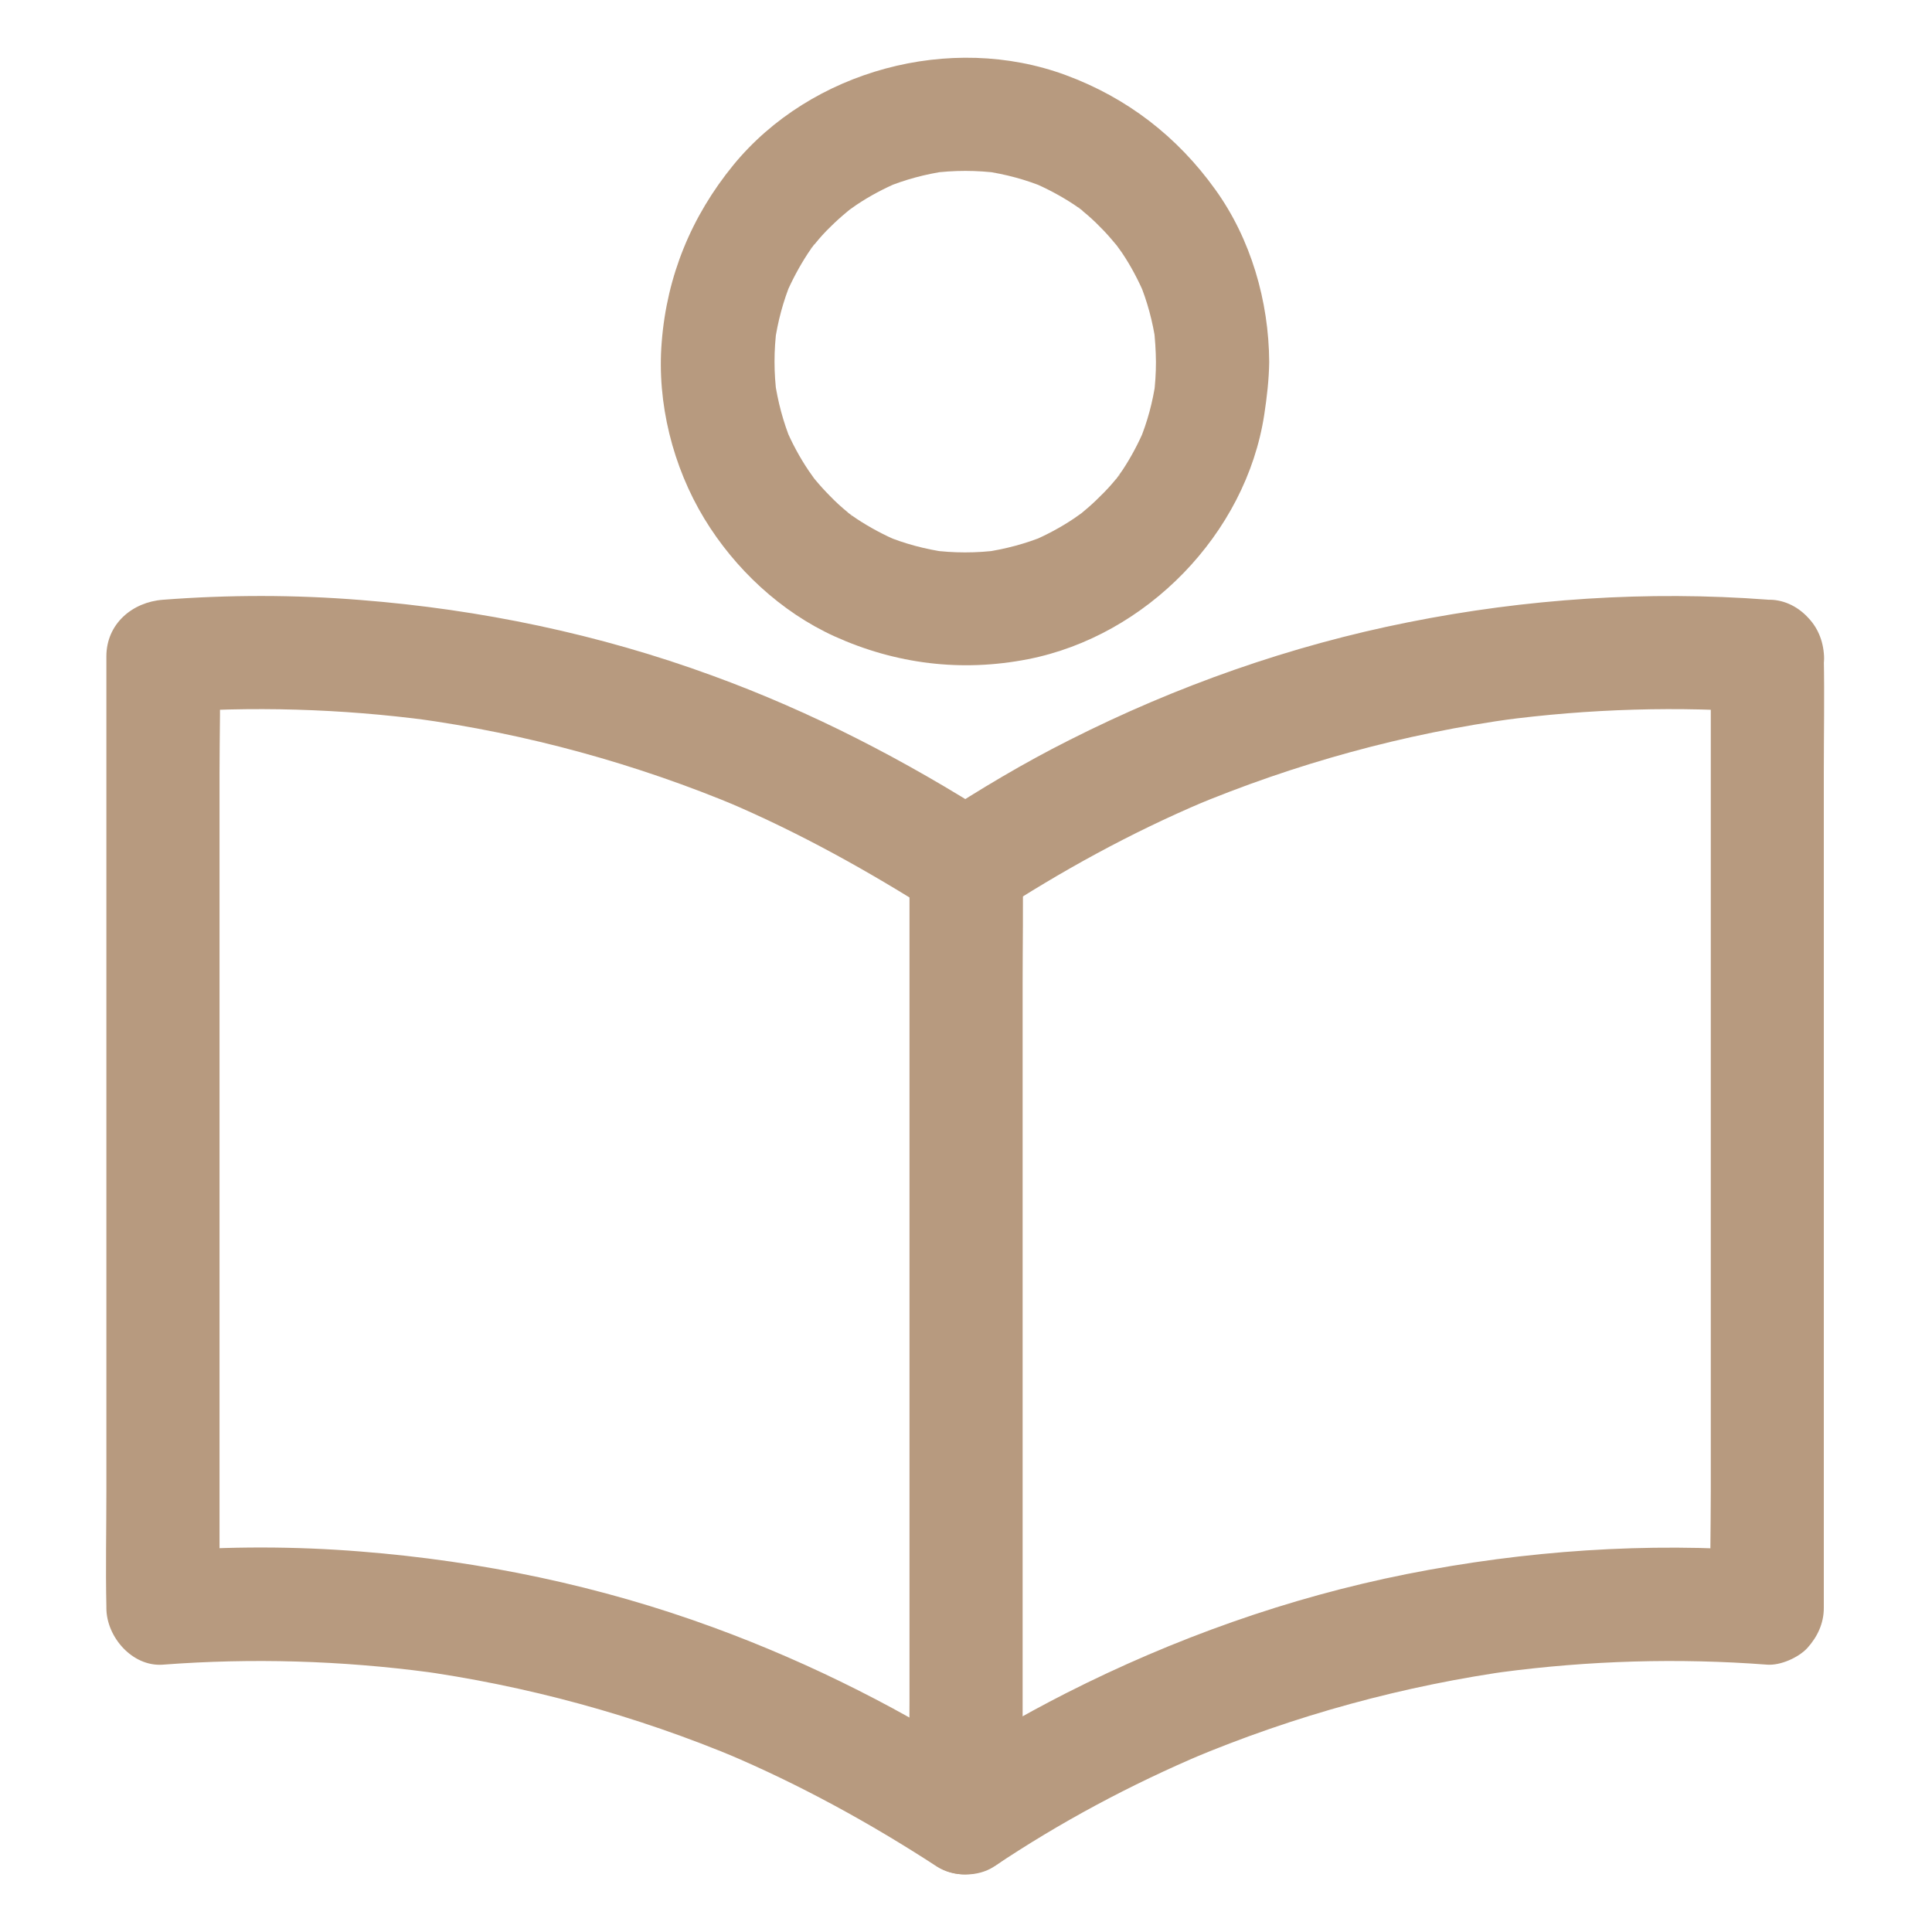 <svg width="16" height="16" viewBox="0 0 16 16" fill="none" xmlns="http://www.w3.org/2000/svg">
<path d="M14.168 5.435V6.22V8.108V10.374V12.345C14.168 12.664 14.159 12.985 14.168 13.303V13.316C14.325 13.159 14.481 13.003 14.637 12.847C13.639 12.771 12.631 12.841 11.649 13.036C10.67 13.231 9.72 13.57 8.829 14.022C8.46 14.21 8.101 14.417 7.759 14.647H8.232C7.503 14.172 6.728 13.778 5.909 13.478C4.97 13.133 3.984 12.928 2.987 12.849C2.442 12.805 1.895 12.805 1.349 12.847L1.818 13.316C1.818 13.053 1.818 12.792 1.818 12.53C1.818 11.9 1.818 11.272 1.818 10.642C1.818 9.888 1.818 9.131 1.818 8.377C1.818 7.719 1.818 7.061 1.818 6.405C1.818 6.086 1.828 5.766 1.818 5.447C1.818 5.442 1.818 5.438 1.818 5.435C1.662 5.591 1.506 5.747 1.349 5.903C2.085 5.847 2.824 5.869 3.556 5.966C3.514 5.96 3.473 5.955 3.431 5.949C4.359 6.075 5.267 6.324 6.129 6.686C6.092 6.67 6.054 6.655 6.017 6.639C6.628 6.899 7.201 7.219 7.76 7.575C7.895 7.661 8.099 7.663 8.234 7.575C8.787 7.214 9.364 6.897 9.973 6.639C9.935 6.655 9.898 6.67 9.86 6.686C10.723 6.324 11.629 6.075 12.556 5.949C12.514 5.955 12.473 5.96 12.431 5.966C13.162 5.869 13.901 5.847 14.637 5.903C14.882 5.922 15.117 5.675 15.106 5.435C15.093 5.164 14.899 4.986 14.637 4.966C13.643 4.891 12.64 4.958 11.664 5.153C10.688 5.347 9.742 5.681 8.854 6.13C8.476 6.32 8.115 6.536 7.76 6.767H8.234C7.493 6.295 6.723 5.895 5.896 5.594C4.962 5.252 3.979 5.047 2.987 4.969C2.442 4.925 1.895 4.925 1.349 4.967C1.096 4.986 0.881 5.166 0.881 5.436V6.222V8.11V10.375V12.347C0.881 12.666 0.874 12.986 0.881 13.305V13.317C0.881 13.556 1.096 13.805 1.349 13.786C2.085 13.73 2.824 13.752 3.556 13.849C3.514 13.842 3.473 13.838 3.431 13.831C4.359 13.958 5.267 14.206 6.129 14.569C6.092 14.553 6.054 14.538 6.017 14.522C6.626 14.78 7.204 15.097 7.759 15.458C7.892 15.544 8.099 15.547 8.232 15.458C8.779 15.091 9.365 14.778 9.971 14.522C9.934 14.538 9.896 14.553 9.859 14.569C10.721 14.206 11.628 13.958 12.554 13.831C12.512 13.838 12.471 13.842 12.429 13.849C13.16 13.752 13.899 13.73 14.635 13.786C14.745 13.794 14.893 13.728 14.967 13.649C15.051 13.556 15.104 13.444 15.104 13.317C15.104 13.055 15.104 12.794 15.104 12.531C15.104 11.902 15.104 11.274 15.104 10.644C15.104 9.889 15.104 9.133 15.104 8.378C15.104 7.72 15.104 7.063 15.104 6.406C15.104 6.088 15.11 5.767 15.104 5.449C15.104 5.444 15.104 5.439 15.104 5.436C15.104 5.191 14.889 4.956 14.635 4.967C14.384 4.977 14.168 5.172 14.168 5.435Z" fill="#B79A7F"/>
<path d="M9.573 2.997C9.573 3.091 9.567 3.184 9.555 3.278C9.561 3.236 9.566 3.195 9.572 3.153C9.547 3.328 9.502 3.497 9.434 3.659C9.45 3.622 9.466 3.584 9.481 3.547C9.43 3.667 9.369 3.783 9.297 3.892C9.28 3.917 9.262 3.942 9.244 3.967C9.197 4.034 9.273 3.937 9.273 3.93C9.273 3.941 9.248 3.962 9.241 3.969C9.2 4.019 9.156 4.067 9.109 4.112C9.066 4.156 9.02 4.197 8.973 4.236C8.961 4.247 8.947 4.258 8.934 4.269C8.892 4.305 9.031 4.197 8.972 4.239C8.947 4.256 8.922 4.275 8.897 4.292C8.786 4.367 8.667 4.43 8.544 4.483C8.581 4.467 8.619 4.451 8.656 4.436C8.494 4.503 8.323 4.548 8.15 4.573C8.192 4.567 8.233 4.562 8.275 4.556C8.087 4.581 7.898 4.581 7.711 4.556C7.753 4.562 7.794 4.567 7.836 4.573C7.661 4.548 7.492 4.503 7.33 4.436L7.442 4.483C7.322 4.431 7.206 4.37 7.097 4.298C7.072 4.281 7.047 4.264 7.022 4.245C6.955 4.198 7.051 4.275 7.059 4.275C7.048 4.275 7.027 4.25 7.02 4.242C6.97 4.201 6.922 4.158 6.877 4.111C6.833 4.067 6.792 4.022 6.753 3.975C6.742 3.962 6.731 3.948 6.72 3.936C6.684 3.894 6.792 4.033 6.75 3.973C6.733 3.948 6.714 3.923 6.697 3.898C6.622 3.787 6.559 3.669 6.506 3.545C6.522 3.583 6.537 3.62 6.553 3.658C6.486 3.495 6.441 3.325 6.416 3.151C6.422 3.194 6.426 3.234 6.433 3.276C6.408 3.089 6.408 2.9 6.433 2.712C6.426 2.755 6.422 2.795 6.416 2.837C6.441 2.662 6.486 2.494 6.553 2.331C6.537 2.369 6.522 2.406 6.506 2.444C6.558 2.323 6.619 2.208 6.691 2.098C6.708 2.073 6.725 2.048 6.744 2.023C6.791 1.956 6.714 2.053 6.714 2.061C6.714 2.05 6.739 2.028 6.747 2.022C6.787 1.972 6.831 1.923 6.878 1.878C6.922 1.834 6.967 1.794 7.014 1.755C7.027 1.744 7.041 1.733 7.053 1.722C7.095 1.686 6.956 1.794 7.016 1.751C7.041 1.734 7.066 1.716 7.091 1.698C7.202 1.623 7.32 1.561 7.444 1.508C7.406 1.523 7.369 1.539 7.331 1.555C7.494 1.487 7.664 1.442 7.837 1.417C7.795 1.423 7.755 1.428 7.712 1.434C7.9 1.409 8.089 1.409 8.277 1.434C8.234 1.428 8.194 1.423 8.152 1.417C8.326 1.442 8.495 1.487 8.658 1.555C8.62 1.539 8.583 1.523 8.545 1.508C8.666 1.559 8.781 1.62 8.891 1.692C8.916 1.709 8.941 1.726 8.966 1.745C9.033 1.792 8.936 1.716 8.928 1.716C8.939 1.716 8.961 1.741 8.967 1.748C9.017 1.789 9.066 1.833 9.111 1.88C9.155 1.923 9.195 1.969 9.234 2.016C9.245 2.028 9.256 2.042 9.267 2.055C9.303 2.097 9.195 1.958 9.237 2.017C9.255 2.042 9.273 2.067 9.291 2.092C9.366 2.203 9.428 2.322 9.481 2.445C9.466 2.408 9.45 2.37 9.434 2.333C9.502 2.495 9.547 2.666 9.572 2.839C9.566 2.797 9.561 2.756 9.555 2.714C9.566 2.808 9.572 2.901 9.573 2.997C9.575 3.242 9.787 3.476 10.042 3.466C10.295 3.455 10.512 3.259 10.511 2.997C10.508 2.494 10.359 1.978 10.064 1.569C9.75 1.131 9.333 0.809 8.826 0.622C7.873 0.27 6.717 0.581 6.073 1.367C5.726 1.792 5.523 2.284 5.48 2.833C5.439 3.337 5.572 3.866 5.834 4.297C6.086 4.711 6.466 5.067 6.909 5.269C7.419 5.5 7.962 5.567 8.514 5.459C9.492 5.267 10.319 4.422 10.47 3.434C10.492 3.289 10.509 3.144 10.511 2.997C10.512 2.751 10.294 2.517 10.042 2.528C9.786 2.539 9.575 2.734 9.573 2.997Z" fill="#B79A7F"/>
<path d="M7.532 7.172V7.958V9.845V12.111V14.083C7.532 14.402 7.525 14.722 7.532 15.041V15.053C7.532 15.299 7.747 15.533 8 15.522C8.255 15.511 8.469 15.316 8.469 15.053C8.469 14.791 8.469 14.53 8.469 14.267C8.469 13.637 8.469 13.009 8.469 12.38C8.469 11.625 8.469 10.869 8.469 10.114C8.469 9.456 8.469 8.798 8.469 8.142C8.469 7.823 8.475 7.503 8.469 7.184C8.469 7.18 8.469 7.175 8.469 7.172C8.469 6.927 8.253 6.692 8 6.703C7.746 6.714 7.532 6.908 7.532 7.172Z" fill="#B79A7F"/>
</svg>
